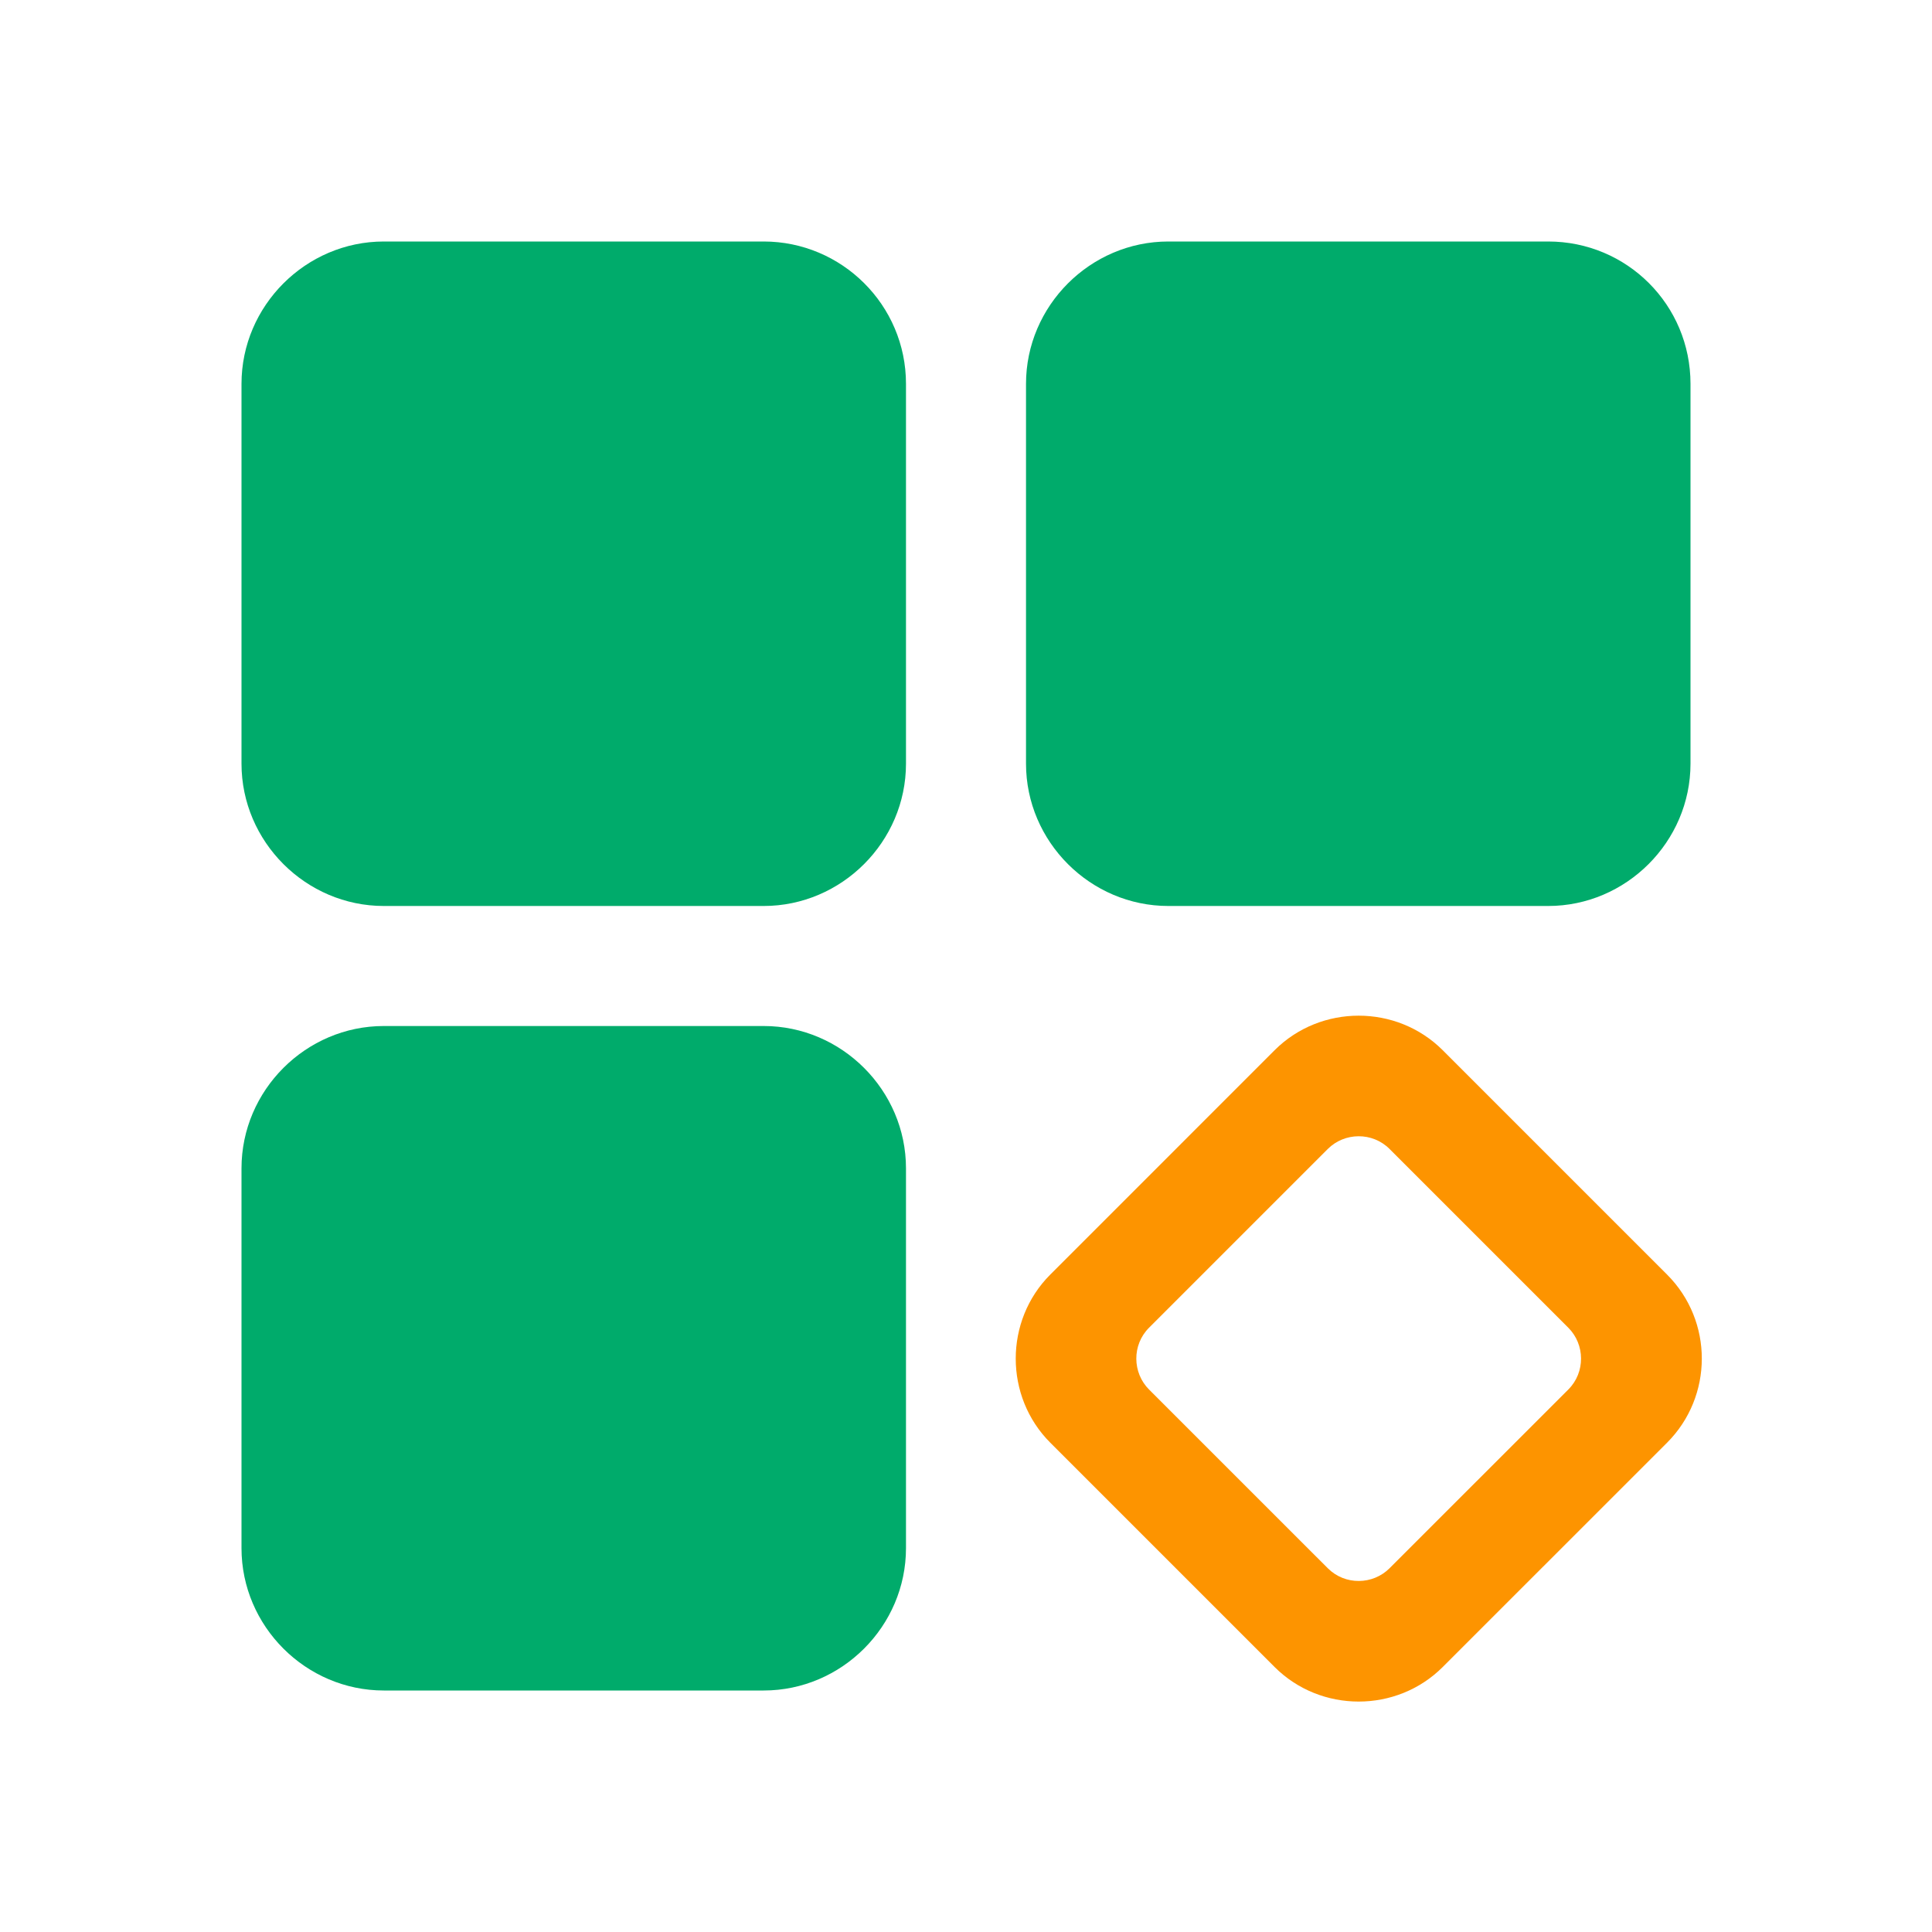 <svg xmlns="http://www.w3.org/2000/svg" width="64" height="64" viewBox="0 0 64 64" fill="none"><path d="M25.297 8H12.715C10.13 8 8 10.13 8 12.715V25.297C8 27.882 10.13 30.012 12.715 30.012H25.297C27.882 30.012 30.012 27.882 30.012 25.297V12.715C30.012 10.102 27.882 8 25.297 8ZM51.285 8H38.703C36.118 8 33.988 10.13 33.988 12.715V25.297C33.988 27.882 36.118 30.012 38.703 30.012H51.285C53.87 30.012 56 27.882 56 25.297V12.715C56 10.102 53.898 8 51.285 8ZM25.297 33.988H12.715C10.13 33.988 8 36.118 8 38.703V51.285C8 53.87 10.13 56 12.715 56H25.297C27.882 56 30.012 53.87 30.012 51.285V38.703C30.012 36.118 27.882 33.988 25.297 33.988Z" fill="#00AB6B"></path><path fill-rule="evenodd" clip-rule="evenodd" d="M55.224 42.222L47.792 34.79C46.266 33.264 43.75 33.264 42.223 34.79L34.792 42.222C33.266 43.748 33.266 46.264 34.792 47.791L42.223 55.222C43.75 56.748 46.266 56.748 47.792 55.222L55.224 47.791C56.75 46.264 56.767 43.765 55.224 42.222ZM46.031 51.95C45.477 52.504 44.555 52.521 43.985 51.95L38.063 46.029C37.51 45.475 37.493 44.553 38.063 43.983L43.985 38.061C44.538 37.508 45.461 37.491 46.031 38.061L51.953 43.983C52.506 44.536 52.523 45.459 51.953 46.029L46.031 51.95Z" fill="#FD9400"></path></svg>